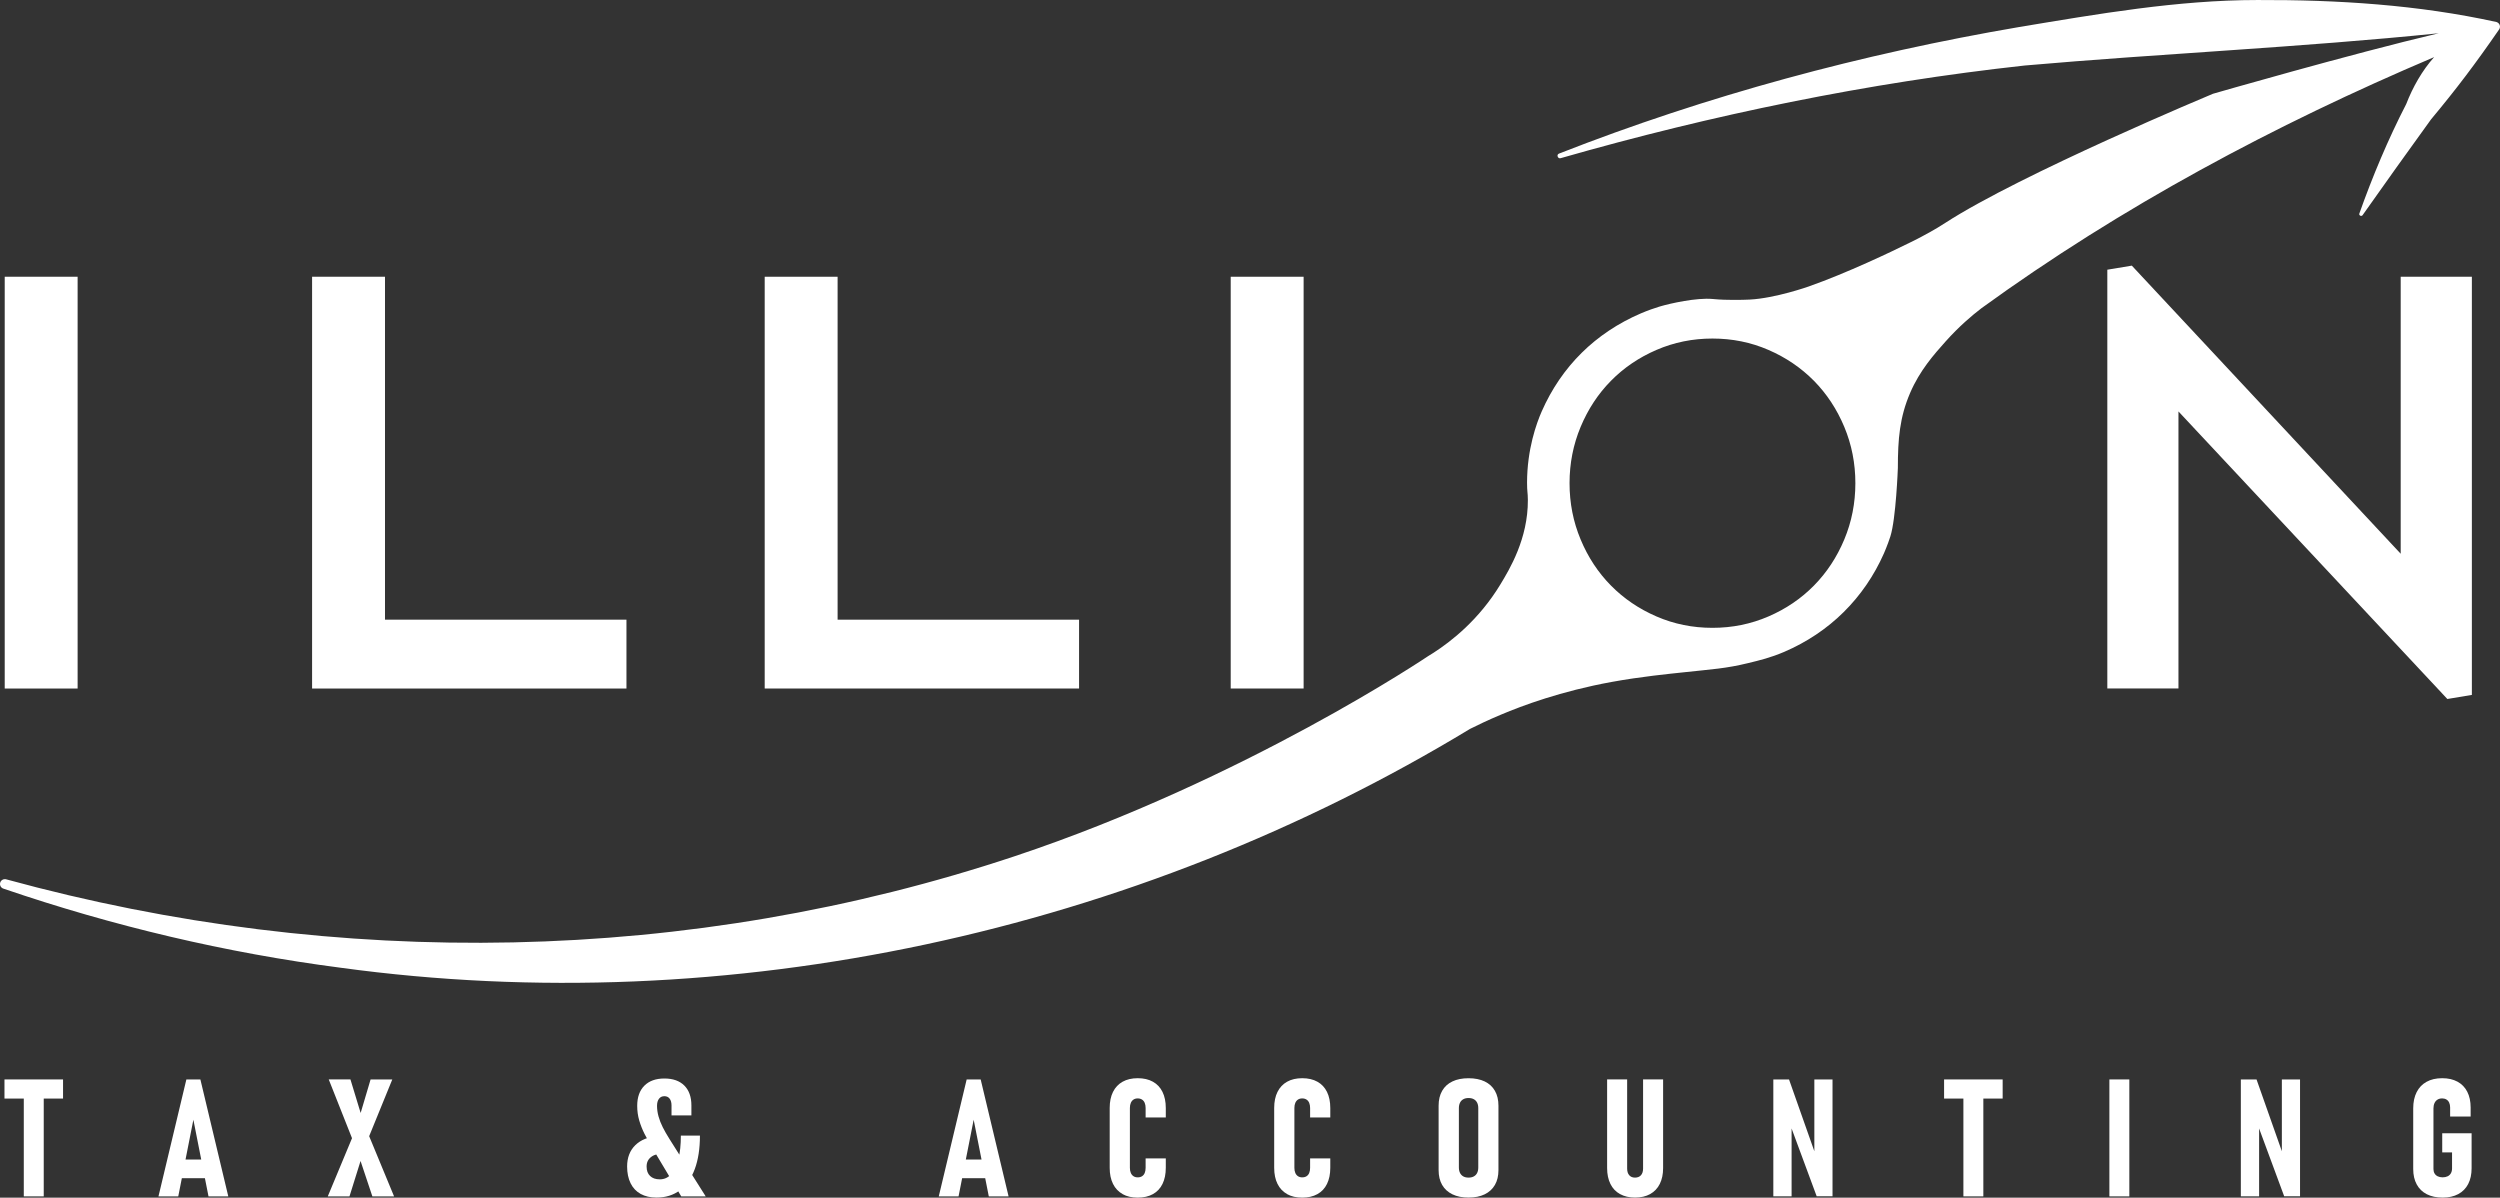 <?xml version="1.0" encoding="UTF-8"?>
<svg id="Layer_1" data-name="Layer 1" xmlns="http://www.w3.org/2000/svg" viewBox="0 0 166.995 80">
  <rect x="0" y="0" width="166.995" height="80" fill="#333333" stroke="none"/>
  <defs>
    <style>
      .cls-1 {
        fill: #fff;
      }
    </style>
  </defs>
  <g>
    <path class="cls-1" d="M.315,45.991V18.486H5.185v27.505H.315Z"/>
    <path class="cls-1" d="M20.847,45.991V18.486h4.87v22.907h16.129v4.598H20.847Z"/>
    <path class="cls-1" d="M51.08,45.991V18.486h4.87v22.907h16.129v4.598h-20.999Z"/>
    <path class="cls-1" d="M82.209,45.991V18.486h4.87v27.505h-4.87Z"/>
    <path class="cls-1" d="M163.478,46.691l-17.961-19.207v18.505h-4.752V18.016l1.636-.272,17.961,19.245V18.484h4.754v27.935l-1.636,.272h-.002Z"/>
    <path class="cls-1" d="M166.958,1.929c.008-.012,.012-.026,.014-.038,.018-.048,.028-.1,.02-.152-.018-.132-.114-.232-.232-.268-.002,0-.004,0-.006-.002h-.002C161.506,.317,156.148-.017,150.794,.001c-5.358,.004-10.658,.932-15.917,1.804-10.498,1.794-20.833,4.574-30.737,8.454-.196,.07-.076,.366,.104,.308,10.152-2.906,20.513-5.04,30.995-6.19,9.07-.796,18.513-1.218,27.667-2.156-5.91,1.392-15.083,4.042-15.083,4.042,0,0-12.84,5.356-17.889,8.63-.028,.018-.23,.15-.512,.32-.326,.196-.69,.398-1.068,.598-.062,.034-.162,.086-.286,.15l-.416,.208c-1.358,.672-4.244,2.052-6.836,2.968,0,0-2.226,.788-3.944,.874-.602,.03-1.256,.02-1.27,.018h0c-.638,0-1.096-.048-1.21-.058-1.068-.098-2.828,.3-3.45,.482-.082,.024-.166,.05-.166,.05-.254,.078-.678,.22-1.174,.432-1.512,.65-2.842,1.538-3.952,2.636-1.112,1.1-2.01,2.416-2.668,3.914-.35,.796-.974,2.522-.978,4.754,0,.636,.05,.632,.054,1.156,.016,2.588-1.226,4.638-1.836,5.644-1.434,2.368-3.282,3.8-4.464,4.564-.118,.074-.236,.146-.354,.22,0,0-12.194,8.228-27.603,13.364-21.689,7.23-45.248,7.622-67.39,1.55-.164-.044-.338,.046-.394,.208-.058,.17,.034,.354,.204,.412,7.308,2.496,14.864,4.292,22.533,5.286,25.971,3.55,53.03-2.37,75.439-15.953,.484-.242,1.194-.586,2.072-.954,1.426-.6,3.98-1.56,7.394-2.184,1.956-.358,3.892-.544,4.738-.636,1.986-.216,2.868-.254,4.382-.624,.764-.186,1.49-.358,2.402-.748,1.51-.65,2.846-1.542,3.97-2.656,1.126-1.114,2.032-2.432,2.69-3.92,0,0,.002-.006,.006-.014,0,0,.24-.546,.424-1.118,.376-1.166,.502-4.576,.502-4.576,0-1.942,.122-3.386,.816-5.006,.65-1.516,1.608-2.588,2.368-3.44,.898-1.006,1.76-1.736,2.4-2.226,9.324-6.768,19.555-12.238,30.239-16.773-.806,.902-1.428,2.006-1.866,3.136-1.216,2.364-2.242,4.81-3.13,7.31-.05,.13,.14,.224,.216,.112,1.318-1.878,3.212-4.518,4.572-6.398,1.69-2.028,2.976-3.728,4.538-5.994,.012-.016,.024-.032,.032-.05l0,0Zm-43.763,34.107c-.494,1.182-1.17,2.208-2.026,3.078-.858,.872-1.87,1.56-3.04,2.064-1.17,.506-2.416,.76-3.74,.76s-2.572-.252-3.74-.76c-1.17-.506-2.182-1.194-3.04-2.064-.858-.87-1.534-1.896-2.026-3.078-.494-1.182-.74-2.436-.74-3.76s.246-2.576,.74-3.76c.494-1.182,1.168-2.208,2.026-3.078,.856-.87,1.87-1.56,3.04-2.064,1.168-.506,2.416-.76,3.74-.76s2.572,.252,3.74,.76c1.168,.506,2.182,1.196,3.04,2.064,.856,.87,1.532,1.896,2.026,3.078,.494,1.182,.74,2.436,.74,3.76s-.246,2.578-.74,3.76Z"/>
  </g>
  <g>
    <path class="cls-1" d="M.299,72.104h3.912v1.278H.299v-1.278Zm1.29,.656h1.332v7.156H1.589v-7.156Z"/>
    <path class="cls-1" d="M12.451,72.104h.934l1.864,7.812h-1.322l-1.01-5.12-1.01,5.12h-1.322l1.864-7.812h.002Zm-.596,5.352h2.128v1.246h-2.128v-1.246Z"/>
    <path class="cls-1" d="M23.777,75.402l.978-3.298h1.45l-1.79,4.39-1.07,3.422h-1.45l1.88-4.514h.002Zm.064,1.418l-.248-.59-1.634-4.126h1.45l.866,2.848,.29,.714,1.758,4.25h-1.45l-1.032-3.094,0-.002Z"/>
    <path class="cls-1" d="M43.514,77.27c-.216,.152-.322,.368-.322,.648s.076,.484,.232,.634c.154,.15,.37,.226,.65,.226,.298,0,.55-.114,.76-.344,.21-.23,.37-.562,.48-1s.166-.964,.166-1.58h1.274c0,.87-.114,1.616-.344,2.236s-.56,1.092-.994,1.418-.954,.488-1.564,.488c-.412,0-.764-.082-1.058-.244s-.518-.4-.672-.712-.232-.686-.232-1.122c0-.59,.182-1.064,.546-1.422,.364-.356,.874-.562,1.528-.616l.456,1.16c-.39,0-.694,.076-.908,.228l.002,.002Zm.156-.432c-.262-.436-.466-.8-.612-1.088s-.266-.59-.358-.902c-.092-.314-.136-.64-.136-.98,0-.576,.16-1.026,.478-1.346s.764-.48,1.338-.48,1.018,.158,1.332,.472,.472,.758,.472,1.328v.666h-1.328v-.666c0-.194-.042-.344-.126-.454-.084-.11-.202-.164-.352-.164s-.27,.056-.358,.17-.132,.272-.132,.476c0,.232,.034,.468,.1,.706s.16,.48,.282,.722c.122,.244,.276,.512,.462,.806l2.408,3.814h-1.634l-1.838-3.078,.002-.002Z"/>
    <path class="cls-1" d="M64.573,72.104h.934l1.864,7.812h-1.322l-1.01-5.12-1.01,5.12h-1.322l1.864-7.812h.002Zm-.596,5.352h2.128v1.246h-2.128v-1.246Z"/>
    <path class="cls-1" d="M74.989,79.762c-.28-.156-.494-.382-.642-.68-.148-.298-.222-.656-.222-1.074v-3.998c0-.42,.074-.778,.222-1.074,.148-.298,.362-.524,.642-.68s.616-.234,1.01-.234,.732,.078,1.012,.234c.282,.156,.496,.384,.642,.682s.22,.658,.22,1.078v.628h-1.348v-.628c0-.132-.02-.248-.06-.344-.04-.096-.1-.172-.18-.222-.08-.052-.176-.078-.288-.078s-.2,.026-.28,.076c-.078,.05-.138,.124-.18,.22s-.062,.212-.062,.344v3.998c0,.132,.02,.246,.062,.342,.042,.096,.102,.168,.18,.218,.078,.05,.172,.076,.28,.076,.114,0,.212-.026,.29-.076s.138-.122,.178-.218c.04-.094,.06-.21,.06-.346v-.628h1.348v.628c0,.42-.074,.778-.22,1.078s-.36,.526-.642,.682c-.282,.156-.618,.234-1.012,.234s-.73-.078-1.01-.234l-0-.004Z"/>
    <path class="cls-1" d="M85.977,79.762c-.28-.156-.494-.382-.642-.68-.148-.298-.222-.656-.222-1.074v-3.998c0-.42,.074-.778,.222-1.074,.148-.298,.362-.524,.642-.68,.28-.156,.616-.234,1.01-.234s.732,.078,1.012,.234c.282,.156,.496,.384,.642,.682s.22,.658,.22,1.078v.628h-1.348v-.628c0-.132-.02-.248-.06-.344s-.1-.172-.18-.222c-.08-.052-.176-.078-.288-.078s-.2,.026-.28,.076c-.078,.05-.138,.124-.18,.22s-.062,.212-.062,.344v3.998c0,.132,.02,.246,.062,.342,.042,.096,.102,.168,.18,.218s.172,.076,.28,.076c.114,0,.212-.026,.29-.076s.138-.122,.178-.218c.04-.094,.06-.21,.06-.346v-.628h1.348v.628c0,.42-.074,.778-.22,1.078s-.36,.526-.642,.682c-.282,.156-.618,.234-1.012,.234s-.73-.078-1.01-.234v-.004Z"/>
    <path class="cls-1" d="M97.018,79.778c-.3-.146-.528-.354-.686-.628s-.236-.604-.236-.992v-4.298c0-.386,.078-.718,.236-.994,.158-.276,.386-.486,.686-.628,.298-.144,.658-.214,1.078-.214s.778,.072,1.078,.214c.298,.144,.528,.352,.684,.628,.158,.276,.236,.608,.236,.994v4.298c0,.386-.078,.718-.236,.992s-.386,.484-.684,.628c-.3,.146-.658,.218-1.078,.218s-.778-.072-1.078-.218Zm1.43-1.196c.098-.054,.172-.13,.222-.232,.05-.1,.076-.222,.076-.366v-3.966c0-.14-.026-.26-.076-.36s-.124-.178-.222-.232c-.098-.054-.216-.08-.352-.08s-.252,.026-.35,.08c-.096,.054-.17,.13-.22,.232s-.076,.22-.076,.36v3.966c0,.144,.026,.266,.076,.366s.124,.178,.22,.232c.096,.054,.214,.08,.35,.08s.254-.026,.352-.08Z"/>
    <path class="cls-1" d="M108.214,79.762c-.282-.156-.496-.382-.642-.678-.146-.296-.22-.65-.22-1.062v-5.92h1.338v5.958c0,.19,.046,.338,.14,.444,.094,.106,.222,.158,.386,.158s.3-.052,.396-.158c.094-.106,.142-.254,.142-.444v-5.958h1.338v5.92c0,.412-.074,.766-.222,1.062s-.364,.522-.644,.678c-.282,.156-.618,.234-1.008,.234s-.72-.078-1.002-.234h-.002Z"/>
    <path class="cls-1" d="M118.455,72.104h1.048l1.838,5.212-.146,.21v-5.422h1.214v7.806h-1.058l-1.816-4.91,.14-.214v5.126h-1.22v-7.806l-0-.002Z"/>
    <path class="cls-1" d="M129.861,72.104h3.912v1.278h-3.912v-1.278Zm1.29,.656h1.332v7.156h-1.332v-7.156Z"/>
    <path class="cls-1" d="M142.235,79.916h-1.332v-7.812h1.332v7.812Z"/>
    <path class="cls-1" d="M149.684,72.104h1.048l1.838,5.212-.146,.21v-5.422h1.214v7.806h-1.058l-1.816-4.91,.14-.214v5.126h-1.22v-7.806l-0-.002Z"/>
    <path class="cls-1" d="M165.098,75.698v2.338c0,.408-.076,.76-.228,1.054-.152,.294-.374,.518-.664,.674s-.638,.234-1.042,.234-.764-.076-1.058-.226-.518-.368-.674-.656c-.156-.286-.234-.628-.234-1.026v-4.052c0-.42,.076-.78,.228-1.082,.152-.302,.374-.534,.664-.694s.638-.24,1.042-.24,.738,.078,1.024,.232c.284,.154,.502,.378,.652,.672s.226,.644,.226,1.054v.602h-1.37v-.602c0-.126-.022-.234-.064-.326s-.104-.162-.186-.21c-.08-.048-.174-.072-.282-.072-.118,0-.222,.026-.31,.08s-.154,.13-.202,.232c-.046,.1-.07,.218-.07,.354v4.052c0,.112,.024,.208,.072,.292s.12,.148,.212,.194c.094,.044,.202,.068,.328,.068s.24-.024,.336-.07c.094-.046,.168-.114,.218-.204s.076-.196,.076-.322v-1.07h-.656v-1.278h1.962l-0-.002Z"/>
  </g>
</svg>